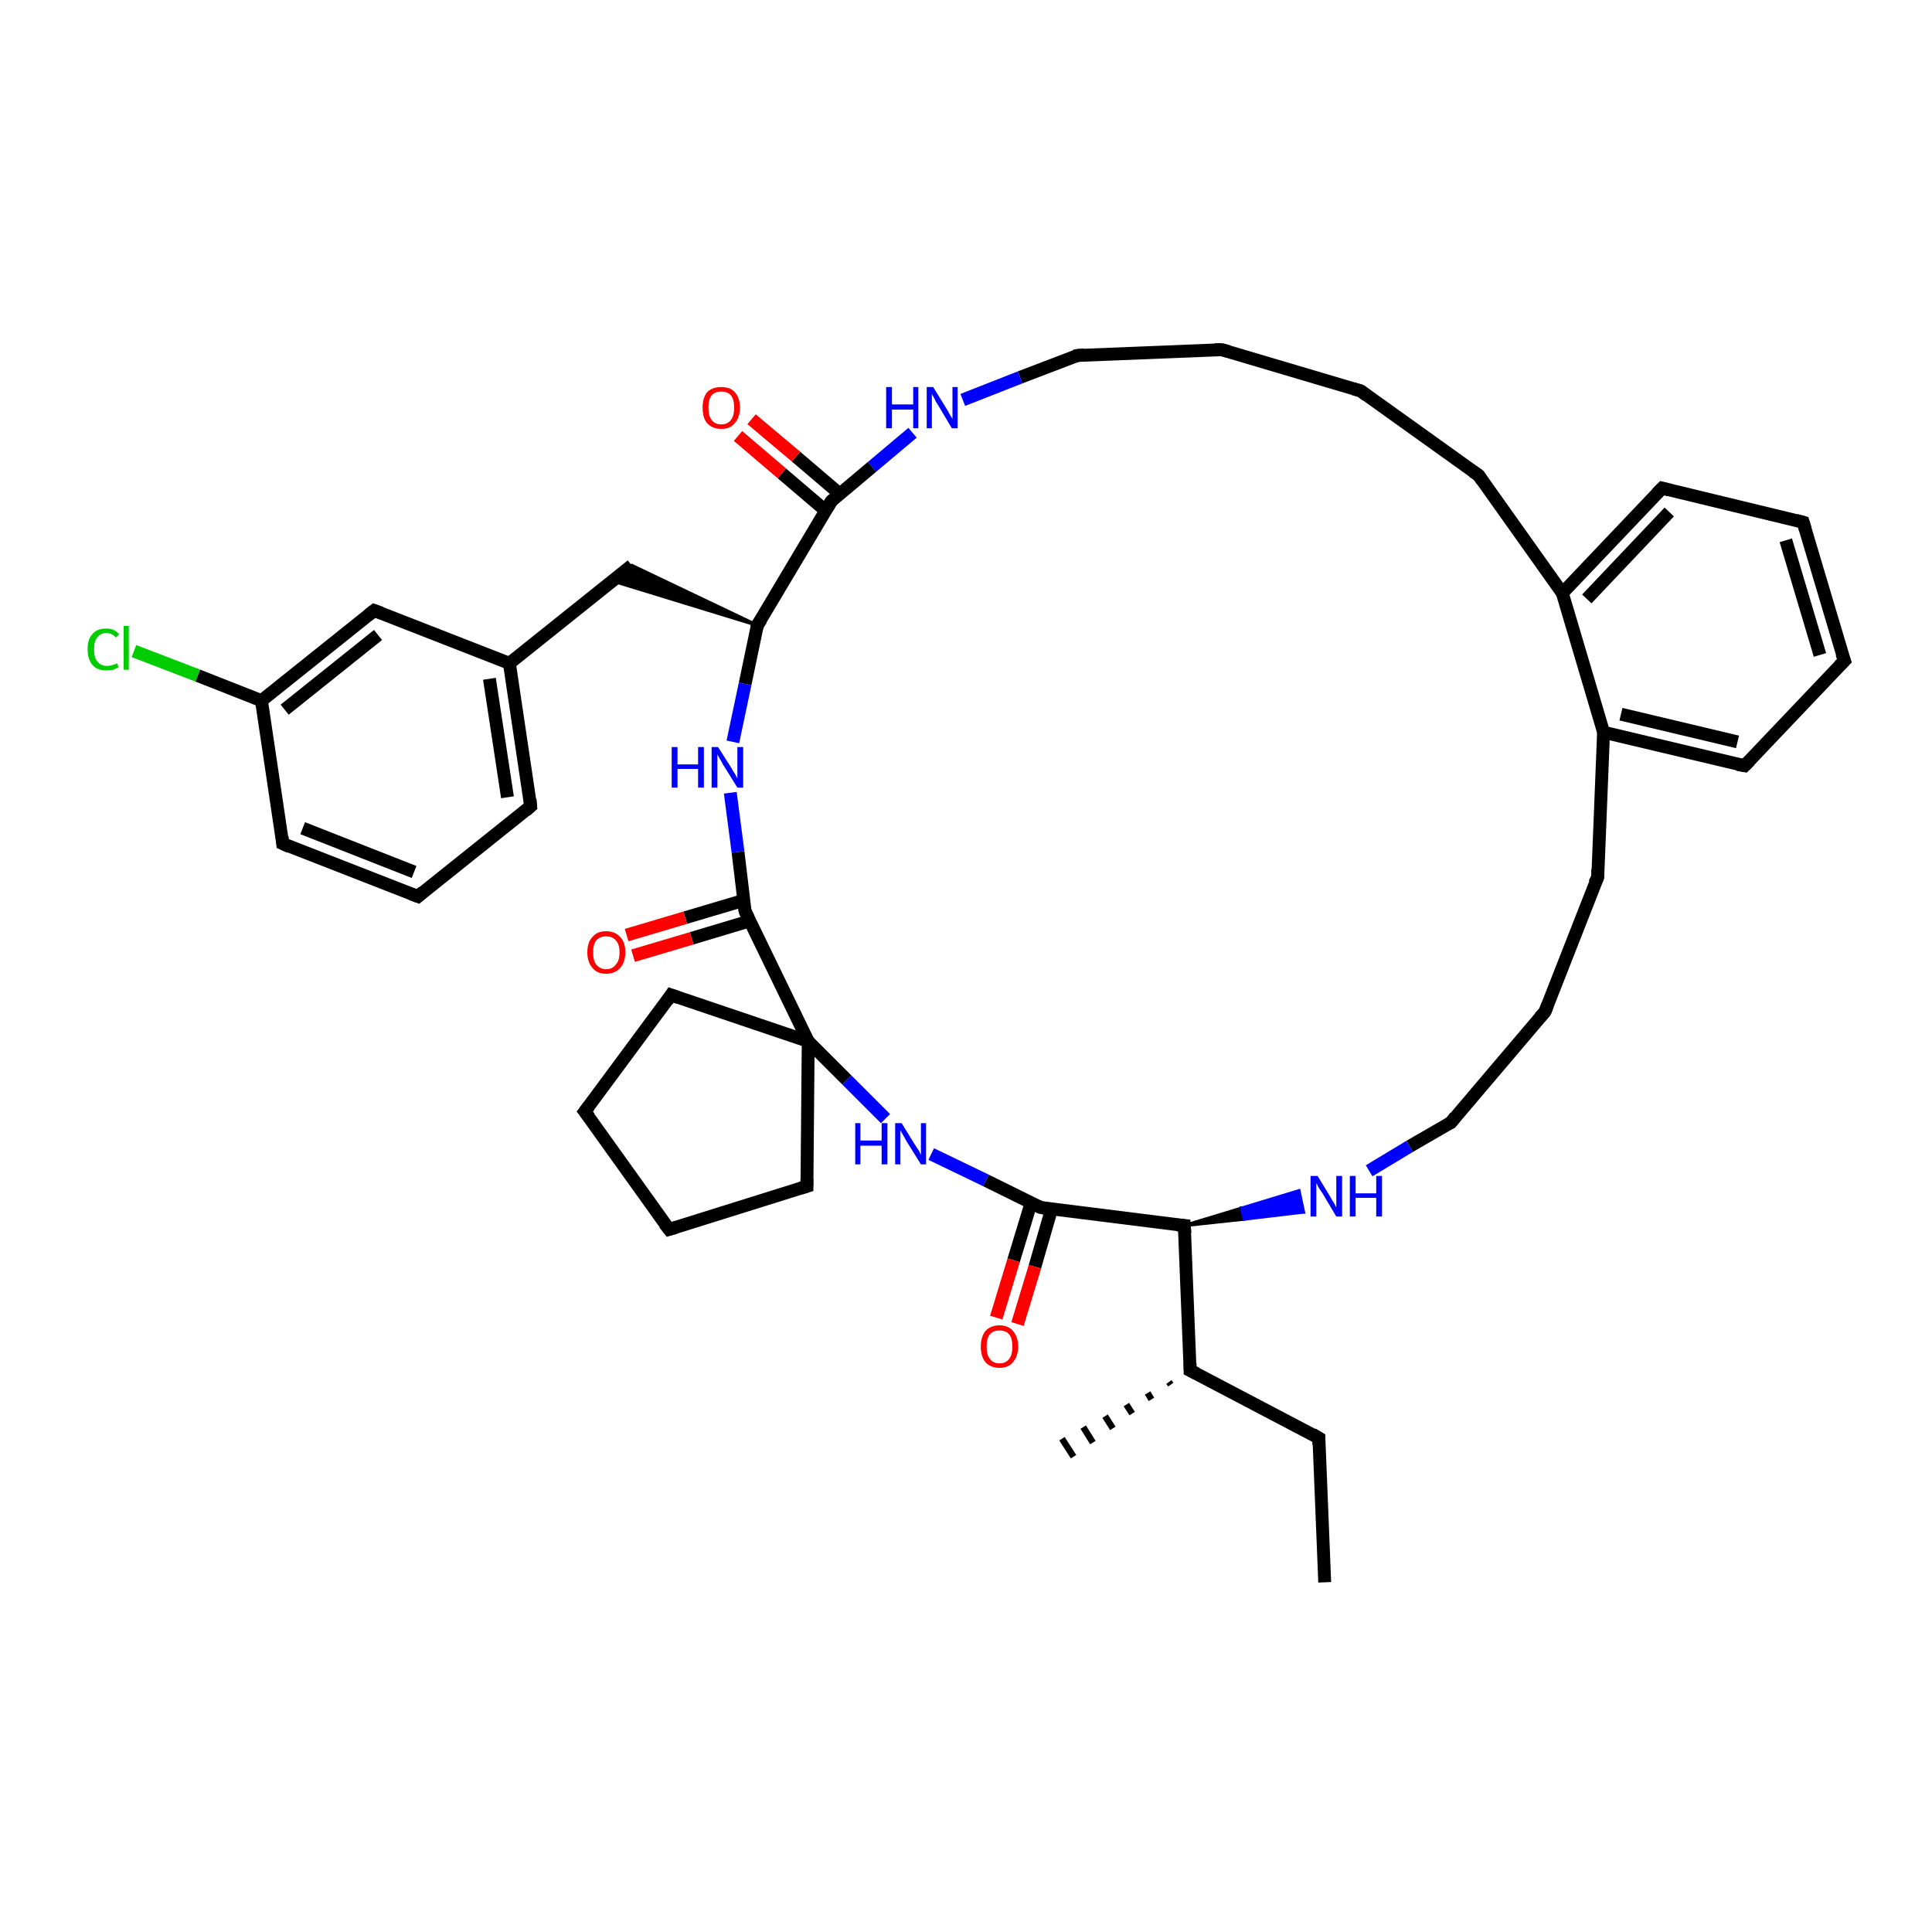 <?xml version='1.0' encoding='iso-8859-1'?>
<svg version='1.1' baseProfile='full'
              xmlns='http://www.w3.org/2000/svg'
                      xmlns:rdkit='http://www.rdkit.org/xml'
                      xmlns:xlink='http://www.w3.org/1999/xlink'
                  xml:space='preserve'
width='300px' height='300px' viewBox='0 0 300 300'>
<!-- END OF HEADER -->
<rect style='opacity:1.0;fill:#FFFFFF;stroke:none' width='300.0' height='300.0' x='0.0' y='0.0'> </rect>
<path class='bond-0 atom-0 atom-1' d='M 205.7,245.7 L 204.8,223.3' style='fill:none;fill-rule:evenodd;stroke:#000000;stroke-width:2.0px;stroke-linecap:butt;stroke-linejoin:miter;stroke-opacity:1' />
<path class='bond-1 atom-1 atom-2' d='M 204.8,223.3 L 184.8,212.8' style='fill:none;fill-rule:evenodd;stroke:#000000;stroke-width:2.0px;stroke-linecap:butt;stroke-linejoin:miter;stroke-opacity:1' />
<path class='bond-2 atom-2 atom-3' d='M 181.8,215.0 L 181.5,214.6' style='fill:none;fill-rule:evenodd;stroke:#000000;stroke-width:1.0px;stroke-linecap:butt;stroke-linejoin:miter;stroke-opacity:1' />
<path class='bond-2 atom-2 atom-3' d='M 178.8,217.3 L 178.2,216.3' style='fill:none;fill-rule:evenodd;stroke:#000000;stroke-width:1.0px;stroke-linecap:butt;stroke-linejoin:miter;stroke-opacity:1' />
<path class='bond-2 atom-2 atom-3' d='M 175.8,219.5 L 174.9,218.1' style='fill:none;fill-rule:evenodd;stroke:#000000;stroke-width:1.0px;stroke-linecap:butt;stroke-linejoin:miter;stroke-opacity:1' />
<path class='bond-2 atom-2 atom-3' d='M 172.8,221.8 L 171.6,219.9' style='fill:none;fill-rule:evenodd;stroke:#000000;stroke-width:1.0px;stroke-linecap:butt;stroke-linejoin:miter;stroke-opacity:1' />
<path class='bond-2 atom-2 atom-3' d='M 169.7,224.0 L 168.2,221.6' style='fill:none;fill-rule:evenodd;stroke:#000000;stroke-width:1.0px;stroke-linecap:butt;stroke-linejoin:miter;stroke-opacity:1' />
<path class='bond-2 atom-2 atom-3' d='M 166.7,226.2 L 164.9,223.4' style='fill:none;fill-rule:evenodd;stroke:#000000;stroke-width:1.0px;stroke-linecap:butt;stroke-linejoin:miter;stroke-opacity:1' />
<path class='bond-3 atom-2 atom-4' d='M 184.8,212.8 L 183.9,190.3' style='fill:none;fill-rule:evenodd;stroke:#000000;stroke-width:2.0px;stroke-linecap:butt;stroke-linejoin:miter;stroke-opacity:1' />
<path class='bond-4 atom-4 atom-5' d='M 183.9,190.3 L 192.8,187.6 L 193.2,189.3 Z' style='fill:#000000;fill-rule:evenodd;fill-opacity:1;stroke:#000000;stroke-width:0.5px;stroke-linecap:butt;stroke-linejoin:miter;stroke-opacity:1;' />
<path class='bond-4 atom-4 atom-5' d='M 192.8,187.6 L 202.4,188.2 L 201.7,184.9 Z' style='fill:#0000FF;fill-rule:evenodd;fill-opacity:1;stroke:#0000FF;stroke-width:0.5px;stroke-linecap:butt;stroke-linejoin:miter;stroke-opacity:1;' />
<path class='bond-4 atom-4 atom-5' d='M 192.8,187.6 L 193.2,189.3 L 202.4,188.2 Z' style='fill:#0000FF;fill-rule:evenodd;fill-opacity:1;stroke:#0000FF;stroke-width:0.5px;stroke-linecap:butt;stroke-linejoin:miter;stroke-opacity:1;' />
<path class='bond-5 atom-5 atom-6' d='M 212.6,181.8 L 218.9,178.0' style='fill:none;fill-rule:evenodd;stroke:#0000FF;stroke-width:2.0px;stroke-linecap:butt;stroke-linejoin:miter;stroke-opacity:1' />
<path class='bond-5 atom-5 atom-6' d='M 218.9,178.0 L 225.3,174.3' style='fill:none;fill-rule:evenodd;stroke:#000000;stroke-width:2.0px;stroke-linecap:butt;stroke-linejoin:miter;stroke-opacity:1' />
<path class='bond-6 atom-6 atom-7' d='M 225.3,174.3 L 239.9,157.1' style='fill:none;fill-rule:evenodd;stroke:#000000;stroke-width:2.0px;stroke-linecap:butt;stroke-linejoin:miter;stroke-opacity:1' />
<path class='bond-7 atom-7 atom-8' d='M 239.9,157.1 L 248.1,136.2' style='fill:none;fill-rule:evenodd;stroke:#000000;stroke-width:2.0px;stroke-linecap:butt;stroke-linejoin:miter;stroke-opacity:1' />
<path class='bond-8 atom-8 atom-9' d='M 248.1,136.2 L 249.0,113.7' style='fill:none;fill-rule:evenodd;stroke:#000000;stroke-width:2.0px;stroke-linecap:butt;stroke-linejoin:miter;stroke-opacity:1' />
<path class='bond-9 atom-9 atom-10' d='M 249.0,113.7 L 270.9,118.9' style='fill:none;fill-rule:evenodd;stroke:#000000;stroke-width:2.0px;stroke-linecap:butt;stroke-linejoin:miter;stroke-opacity:1' />
<path class='bond-9 atom-9 atom-10' d='M 251.7,110.9 L 269.8,115.2' style='fill:none;fill-rule:evenodd;stroke:#000000;stroke-width:2.0px;stroke-linecap:butt;stroke-linejoin:miter;stroke-opacity:1' />
<path class='bond-10 atom-10 atom-11' d='M 270.9,118.9 L 286.4,102.6' style='fill:none;fill-rule:evenodd;stroke:#000000;stroke-width:2.0px;stroke-linecap:butt;stroke-linejoin:miter;stroke-opacity:1' />
<path class='bond-11 atom-11 atom-12' d='M 286.4,102.6 L 280.0,81.1' style='fill:none;fill-rule:evenodd;stroke:#000000;stroke-width:2.0px;stroke-linecap:butt;stroke-linejoin:miter;stroke-opacity:1' />
<path class='bond-11 atom-11 atom-12' d='M 282.6,101.7 L 277.3,83.9' style='fill:none;fill-rule:evenodd;stroke:#000000;stroke-width:2.0px;stroke-linecap:butt;stroke-linejoin:miter;stroke-opacity:1' />
<path class='bond-12 atom-12 atom-13' d='M 280.0,81.1 L 258.1,75.8' style='fill:none;fill-rule:evenodd;stroke:#000000;stroke-width:2.0px;stroke-linecap:butt;stroke-linejoin:miter;stroke-opacity:1' />
<path class='bond-13 atom-13 atom-14' d='M 258.1,75.8 L 242.6,92.1' style='fill:none;fill-rule:evenodd;stroke:#000000;stroke-width:2.0px;stroke-linecap:butt;stroke-linejoin:miter;stroke-opacity:1' />
<path class='bond-13 atom-13 atom-14' d='M 259.2,79.5 L 246.4,93.0' style='fill:none;fill-rule:evenodd;stroke:#000000;stroke-width:2.0px;stroke-linecap:butt;stroke-linejoin:miter;stroke-opacity:1' />
<path class='bond-14 atom-14 atom-15' d='M 242.6,92.1 L 229.6,73.8' style='fill:none;fill-rule:evenodd;stroke:#000000;stroke-width:2.0px;stroke-linecap:butt;stroke-linejoin:miter;stroke-opacity:1' />
<path class='bond-15 atom-15 atom-16' d='M 229.6,73.8 L 211.3,60.7' style='fill:none;fill-rule:evenodd;stroke:#000000;stroke-width:2.0px;stroke-linecap:butt;stroke-linejoin:miter;stroke-opacity:1' />
<path class='bond-16 atom-16 atom-17' d='M 211.3,60.7 L 189.7,54.3' style='fill:none;fill-rule:evenodd;stroke:#000000;stroke-width:2.0px;stroke-linecap:butt;stroke-linejoin:miter;stroke-opacity:1' />
<path class='bond-17 atom-17 atom-18' d='M 189.7,54.3 L 167.3,55.2' style='fill:none;fill-rule:evenodd;stroke:#000000;stroke-width:2.0px;stroke-linecap:butt;stroke-linejoin:miter;stroke-opacity:1' />
<path class='bond-18 atom-18 atom-19' d='M 167.3,55.2 L 158.4,58.6' style='fill:none;fill-rule:evenodd;stroke:#000000;stroke-width:2.0px;stroke-linecap:butt;stroke-linejoin:miter;stroke-opacity:1' />
<path class='bond-18 atom-18 atom-19' d='M 158.4,58.6 L 149.5,62.1' style='fill:none;fill-rule:evenodd;stroke:#0000FF;stroke-width:2.0px;stroke-linecap:butt;stroke-linejoin:miter;stroke-opacity:1' />
<path class='bond-19 atom-19 atom-20' d='M 141.7,67.2 L 135.4,72.5' style='fill:none;fill-rule:evenodd;stroke:#0000FF;stroke-width:2.0px;stroke-linecap:butt;stroke-linejoin:miter;stroke-opacity:1' />
<path class='bond-19 atom-19 atom-20' d='M 135.4,72.5 L 129.1,77.8' style='fill:none;fill-rule:evenodd;stroke:#000000;stroke-width:2.0px;stroke-linecap:butt;stroke-linejoin:miter;stroke-opacity:1' />
<path class='bond-20 atom-20 atom-21' d='M 130.4,76.7 L 123.6,70.9' style='fill:none;fill-rule:evenodd;stroke:#000000;stroke-width:2.0px;stroke-linecap:butt;stroke-linejoin:miter;stroke-opacity:1' />
<path class='bond-20 atom-20 atom-21' d='M 123.6,70.9 L 116.7,65.1' style='fill:none;fill-rule:evenodd;stroke:#FF0000;stroke-width:2.0px;stroke-linecap:butt;stroke-linejoin:miter;stroke-opacity:1' />
<path class='bond-20 atom-20 atom-21' d='M 128.2,79.3 L 121.4,73.5' style='fill:none;fill-rule:evenodd;stroke:#000000;stroke-width:2.0px;stroke-linecap:butt;stroke-linejoin:miter;stroke-opacity:1' />
<path class='bond-20 atom-20 atom-21' d='M 121.4,73.5 L 114.6,67.7' style='fill:none;fill-rule:evenodd;stroke:#FF0000;stroke-width:2.0px;stroke-linecap:butt;stroke-linejoin:miter;stroke-opacity:1' />
<path class='bond-21 atom-20 atom-22' d='M 129.1,77.8 L 117.6,97.1' style='fill:none;fill-rule:evenodd;stroke:#000000;stroke-width:2.0px;stroke-linecap:butt;stroke-linejoin:miter;stroke-opacity:1' />
<path class='bond-22 atom-22 atom-23' d='M 117.6,97.1 L 95.1,90.2 L 98.1,87.8 Z' style='fill:#000000;fill-rule:evenodd;fill-opacity:1;stroke:#000000;stroke-width:0.5px;stroke-linecap:butt;stroke-linejoin:miter;stroke-opacity:1;' />
<path class='bond-23 atom-23 atom-24' d='M 98.1,87.8 L 79.1,103.0' style='fill:none;fill-rule:evenodd;stroke:#000000;stroke-width:2.0px;stroke-linecap:butt;stroke-linejoin:miter;stroke-opacity:1' />
<path class='bond-24 atom-24 atom-25' d='M 79.1,103.0 L 82.4,125.2' style='fill:none;fill-rule:evenodd;stroke:#000000;stroke-width:2.0px;stroke-linecap:butt;stroke-linejoin:miter;stroke-opacity:1' />
<path class='bond-24 atom-24 atom-25' d='M 76.0,105.4 L 78.8,123.8' style='fill:none;fill-rule:evenodd;stroke:#000000;stroke-width:2.0px;stroke-linecap:butt;stroke-linejoin:miter;stroke-opacity:1' />
<path class='bond-25 atom-25 atom-26' d='M 82.4,125.2 L 64.9,139.2' style='fill:none;fill-rule:evenodd;stroke:#000000;stroke-width:2.0px;stroke-linecap:butt;stroke-linejoin:miter;stroke-opacity:1' />
<path class='bond-26 atom-26 atom-27' d='M 64.9,139.2 L 43.9,131.0' style='fill:none;fill-rule:evenodd;stroke:#000000;stroke-width:2.0px;stroke-linecap:butt;stroke-linejoin:miter;stroke-opacity:1' />
<path class='bond-26 atom-26 atom-27' d='M 64.3,135.4 L 47.0,128.6' style='fill:none;fill-rule:evenodd;stroke:#000000;stroke-width:2.0px;stroke-linecap:butt;stroke-linejoin:miter;stroke-opacity:1' />
<path class='bond-27 atom-27 atom-28' d='M 43.9,131.0 L 40.6,108.8' style='fill:none;fill-rule:evenodd;stroke:#000000;stroke-width:2.0px;stroke-linecap:butt;stroke-linejoin:miter;stroke-opacity:1' />
<path class='bond-28 atom-28 atom-29' d='M 40.6,108.8 L 30.7,104.9' style='fill:none;fill-rule:evenodd;stroke:#000000;stroke-width:2.0px;stroke-linecap:butt;stroke-linejoin:miter;stroke-opacity:1' />
<path class='bond-28 atom-28 atom-29' d='M 30.7,104.9 L 20.8,101.1' style='fill:none;fill-rule:evenodd;stroke:#00CC00;stroke-width:2.0px;stroke-linecap:butt;stroke-linejoin:miter;stroke-opacity:1' />
<path class='bond-29 atom-28 atom-30' d='M 40.6,108.8 L 58.1,94.8' style='fill:none;fill-rule:evenodd;stroke:#000000;stroke-width:2.0px;stroke-linecap:butt;stroke-linejoin:miter;stroke-opacity:1' />
<path class='bond-29 atom-28 atom-30' d='M 44.2,110.2 L 58.7,98.6' style='fill:none;fill-rule:evenodd;stroke:#000000;stroke-width:2.0px;stroke-linecap:butt;stroke-linejoin:miter;stroke-opacity:1' />
<path class='bond-30 atom-22 atom-31' d='M 117.6,97.1 L 115.7,106.2' style='fill:none;fill-rule:evenodd;stroke:#000000;stroke-width:2.0px;stroke-linecap:butt;stroke-linejoin:miter;stroke-opacity:1' />
<path class='bond-30 atom-22 atom-31' d='M 115.7,106.2 L 113.8,115.2' style='fill:none;fill-rule:evenodd;stroke:#0000FF;stroke-width:2.0px;stroke-linecap:butt;stroke-linejoin:miter;stroke-opacity:1' />
<path class='bond-31 atom-31 atom-32' d='M 113.4,123.1 L 114.6,132.3' style='fill:none;fill-rule:evenodd;stroke:#0000FF;stroke-width:2.0px;stroke-linecap:butt;stroke-linejoin:miter;stroke-opacity:1' />
<path class='bond-31 atom-31 atom-32' d='M 114.6,132.3 L 115.7,141.5' style='fill:none;fill-rule:evenodd;stroke:#000000;stroke-width:2.0px;stroke-linecap:butt;stroke-linejoin:miter;stroke-opacity:1' />
<path class='bond-32 atom-32 atom-33' d='M 115.5,139.8 L 106.4,142.5' style='fill:none;fill-rule:evenodd;stroke:#000000;stroke-width:2.0px;stroke-linecap:butt;stroke-linejoin:miter;stroke-opacity:1' />
<path class='bond-32 atom-32 atom-33' d='M 106.4,142.5 L 97.3,145.2' style='fill:none;fill-rule:evenodd;stroke:#FF0000;stroke-width:2.0px;stroke-linecap:butt;stroke-linejoin:miter;stroke-opacity:1' />
<path class='bond-32 atom-32 atom-33' d='M 116.4,143.0 L 107.4,145.7' style='fill:none;fill-rule:evenodd;stroke:#000000;stroke-width:2.0px;stroke-linecap:butt;stroke-linejoin:miter;stroke-opacity:1' />
<path class='bond-32 atom-32 atom-33' d='M 107.4,145.7 L 98.3,148.4' style='fill:none;fill-rule:evenodd;stroke:#FF0000;stroke-width:2.0px;stroke-linecap:butt;stroke-linejoin:miter;stroke-opacity:1' />
<path class='bond-33 atom-32 atom-34' d='M 115.7,141.5 L 125.5,161.7' style='fill:none;fill-rule:evenodd;stroke:#000000;stroke-width:2.0px;stroke-linecap:butt;stroke-linejoin:miter;stroke-opacity:1' />
<path class='bond-34 atom-34 atom-35' d='M 125.5,161.7 L 125.3,184.2' style='fill:none;fill-rule:evenodd;stroke:#000000;stroke-width:2.0px;stroke-linecap:butt;stroke-linejoin:miter;stroke-opacity:1' />
<path class='bond-35 atom-35 atom-36' d='M 125.3,184.2 L 103.9,190.9' style='fill:none;fill-rule:evenodd;stroke:#000000;stroke-width:2.0px;stroke-linecap:butt;stroke-linejoin:miter;stroke-opacity:1' />
<path class='bond-36 atom-36 atom-37' d='M 103.9,190.9 L 90.8,172.6' style='fill:none;fill-rule:evenodd;stroke:#000000;stroke-width:2.0px;stroke-linecap:butt;stroke-linejoin:miter;stroke-opacity:1' />
<path class='bond-37 atom-37 atom-38' d='M 90.8,172.6 L 104.2,154.5' style='fill:none;fill-rule:evenodd;stroke:#000000;stroke-width:2.0px;stroke-linecap:butt;stroke-linejoin:miter;stroke-opacity:1' />
<path class='bond-38 atom-34 atom-39' d='M 125.5,161.7 L 131.5,167.7' style='fill:none;fill-rule:evenodd;stroke:#000000;stroke-width:2.0px;stroke-linecap:butt;stroke-linejoin:miter;stroke-opacity:1' />
<path class='bond-38 atom-34 atom-39' d='M 131.5,167.7 L 137.5,173.7' style='fill:none;fill-rule:evenodd;stroke:#0000FF;stroke-width:2.0px;stroke-linecap:butt;stroke-linejoin:miter;stroke-opacity:1' />
<path class='bond-39 atom-39 atom-40' d='M 144.6,179.2 L 153.1,183.3' style='fill:none;fill-rule:evenodd;stroke:#0000FF;stroke-width:2.0px;stroke-linecap:butt;stroke-linejoin:miter;stroke-opacity:1' />
<path class='bond-39 atom-39 atom-40' d='M 153.1,183.3 L 161.6,187.5' style='fill:none;fill-rule:evenodd;stroke:#000000;stroke-width:2.0px;stroke-linecap:butt;stroke-linejoin:miter;stroke-opacity:1' />
<path class='bond-40 atom-40 atom-41' d='M 160.1,186.8 L 157.4,195.7' style='fill:none;fill-rule:evenodd;stroke:#000000;stroke-width:2.0px;stroke-linecap:butt;stroke-linejoin:miter;stroke-opacity:1' />
<path class='bond-40 atom-40 atom-41' d='M 157.4,195.7 L 154.7,204.6' style='fill:none;fill-rule:evenodd;stroke:#FF0000;stroke-width:2.0px;stroke-linecap:butt;stroke-linejoin:miter;stroke-opacity:1' />
<path class='bond-40 atom-40 atom-41' d='M 163.3,187.7 L 160.7,196.7' style='fill:none;fill-rule:evenodd;stroke:#000000;stroke-width:2.0px;stroke-linecap:butt;stroke-linejoin:miter;stroke-opacity:1' />
<path class='bond-40 atom-40 atom-41' d='M 160.7,196.7 L 158.0,205.6' style='fill:none;fill-rule:evenodd;stroke:#FF0000;stroke-width:2.0px;stroke-linecap:butt;stroke-linejoin:miter;stroke-opacity:1' />
<path class='bond-41 atom-40 atom-4' d='M 161.6,187.5 L 183.9,190.3' style='fill:none;fill-rule:evenodd;stroke:#000000;stroke-width:2.0px;stroke-linecap:butt;stroke-linejoin:miter;stroke-opacity:1' />
<path class='bond-42 atom-14 atom-9' d='M 242.6,92.1 L 249.0,113.7' style='fill:none;fill-rule:evenodd;stroke:#000000;stroke-width:2.0px;stroke-linecap:butt;stroke-linejoin:miter;stroke-opacity:1' />
<path class='bond-43 atom-30 atom-24' d='M 58.1,94.8 L 79.1,103.0' style='fill:none;fill-rule:evenodd;stroke:#000000;stroke-width:2.0px;stroke-linecap:butt;stroke-linejoin:miter;stroke-opacity:1' />
<path class='bond-44 atom-38 atom-34' d='M 104.2,154.5 L 125.5,161.7' style='fill:none;fill-rule:evenodd;stroke:#000000;stroke-width:2.0px;stroke-linecap:butt;stroke-linejoin:miter;stroke-opacity:1' />
<path d='M 204.8,224.4 L 204.8,223.3 L 203.8,222.7' style='fill:none;stroke:#000000;stroke-width:2.0px;stroke-linecap:butt;stroke-linejoin:miter;stroke-opacity:1;' />
<path d='M 185.8,213.3 L 184.8,212.8 L 184.8,211.7' style='fill:none;stroke:#000000;stroke-width:2.0px;stroke-linecap:butt;stroke-linejoin:miter;stroke-opacity:1;' />
<path d='M 184.0,191.5 L 183.9,190.3 L 182.8,190.2' style='fill:none;stroke:#000000;stroke-width:2.0px;stroke-linecap:butt;stroke-linejoin:miter;stroke-opacity:1;' />
<path d='M 225.0,174.4 L 225.3,174.3 L 226.0,173.4' style='fill:none;stroke:#000000;stroke-width:2.0px;stroke-linecap:butt;stroke-linejoin:miter;stroke-opacity:1;' />
<path d='M 239.1,158.0 L 239.9,157.1 L 240.3,156.1' style='fill:none;stroke:#000000;stroke-width:2.0px;stroke-linecap:butt;stroke-linejoin:miter;stroke-opacity:1;' />
<path d='M 247.6,137.2 L 248.1,136.2 L 248.1,135.0' style='fill:none;stroke:#000000;stroke-width:2.0px;stroke-linecap:butt;stroke-linejoin:miter;stroke-opacity:1;' />
<path d='M 269.8,118.7 L 270.9,118.9 L 271.7,118.1' style='fill:none;stroke:#000000;stroke-width:2.0px;stroke-linecap:butt;stroke-linejoin:miter;stroke-opacity:1;' />
<path d='M 285.6,103.4 L 286.4,102.6 L 286.0,101.5' style='fill:none;stroke:#000000;stroke-width:2.0px;stroke-linecap:butt;stroke-linejoin:miter;stroke-opacity:1;' />
<path d='M 280.3,82.1 L 280.0,81.1 L 278.9,80.8' style='fill:none;stroke:#000000;stroke-width:2.0px;stroke-linecap:butt;stroke-linejoin:miter;stroke-opacity:1;' />
<path d='M 259.2,76.1 L 258.1,75.8 L 257.3,76.6' style='fill:none;stroke:#000000;stroke-width:2.0px;stroke-linecap:butt;stroke-linejoin:miter;stroke-opacity:1;' />
<path d='M 230.2,74.7 L 229.6,73.8 L 228.7,73.2' style='fill:none;stroke:#000000;stroke-width:2.0px;stroke-linecap:butt;stroke-linejoin:miter;stroke-opacity:1;' />
<path d='M 212.2,61.4 L 211.3,60.7 L 210.2,60.4' style='fill:none;stroke:#000000;stroke-width:2.0px;stroke-linecap:butt;stroke-linejoin:miter;stroke-opacity:1;' />
<path d='M 190.8,54.6 L 189.7,54.3 L 188.6,54.3' style='fill:none;stroke:#000000;stroke-width:2.0px;stroke-linecap:butt;stroke-linejoin:miter;stroke-opacity:1;' />
<path d='M 168.4,55.1 L 167.3,55.2 L 166.8,55.3' style='fill:none;stroke:#000000;stroke-width:2.0px;stroke-linecap:butt;stroke-linejoin:miter;stroke-opacity:1;' />
<path d='M 129.4,77.6 L 129.1,77.8 L 128.5,78.8' style='fill:none;stroke:#000000;stroke-width:2.0px;stroke-linecap:butt;stroke-linejoin:miter;stroke-opacity:1;' />
<path d='M 118.2,96.2 L 117.6,97.1 L 117.5,97.6' style='fill:none;stroke:#000000;stroke-width:2.0px;stroke-linecap:butt;stroke-linejoin:miter;stroke-opacity:1;' />
<path d='M 82.3,124.1 L 82.4,125.2 L 81.6,125.9' style='fill:none;stroke:#000000;stroke-width:2.0px;stroke-linecap:butt;stroke-linejoin:miter;stroke-opacity:1;' />
<path d='M 65.7,138.5 L 64.9,139.2 L 63.8,138.8' style='fill:none;stroke:#000000;stroke-width:2.0px;stroke-linecap:butt;stroke-linejoin:miter;stroke-opacity:1;' />
<path d='M 45.0,131.5 L 43.9,131.0 L 43.8,129.9' style='fill:none;stroke:#000000;stroke-width:2.0px;stroke-linecap:butt;stroke-linejoin:miter;stroke-opacity:1;' />
<path d='M 57.2,95.5 L 58.1,94.8 L 59.2,95.2' style='fill:none;stroke:#000000;stroke-width:2.0px;stroke-linecap:butt;stroke-linejoin:miter;stroke-opacity:1;' />
<path d='M 115.6,141.0 L 115.7,141.5 L 116.2,142.5' style='fill:none;stroke:#000000;stroke-width:2.0px;stroke-linecap:butt;stroke-linejoin:miter;stroke-opacity:1;' />
<path d='M 125.3,183.1 L 125.3,184.2 L 124.3,184.5' style='fill:none;stroke:#000000;stroke-width:2.0px;stroke-linecap:butt;stroke-linejoin:miter;stroke-opacity:1;' />
<path d='M 104.9,190.6 L 103.9,190.9 L 103.2,190.0' style='fill:none;stroke:#000000;stroke-width:2.0px;stroke-linecap:butt;stroke-linejoin:miter;stroke-opacity:1;' />
<path d='M 91.5,173.5 L 90.8,172.6 L 91.5,171.7' style='fill:none;stroke:#000000;stroke-width:2.0px;stroke-linecap:butt;stroke-linejoin:miter;stroke-opacity:1;' />
<path d='M 103.6,155.4 L 104.2,154.5 L 105.3,154.9' style='fill:none;stroke:#000000;stroke-width:2.0px;stroke-linecap:butt;stroke-linejoin:miter;stroke-opacity:1;' />
<path d='M 161.2,187.3 L 161.6,187.5 L 162.7,187.7' style='fill:none;stroke:#000000;stroke-width:2.0px;stroke-linecap:butt;stroke-linejoin:miter;stroke-opacity:1;' />
<path class='atom-5' d='M 204.6 182.6
L 206.6 185.9
Q 206.8 186.3, 207.2 186.9
Q 207.5 187.5, 207.5 187.5
L 207.5 182.6
L 208.4 182.6
L 208.4 188.9
L 207.5 188.9
L 205.3 185.2
Q 205.0 184.8, 204.7 184.3
Q 204.5 183.8, 204.4 183.7
L 204.4 188.9
L 203.5 188.9
L 203.5 182.6
L 204.6 182.6
' fill='#0000FF'/>
<path class='atom-5' d='M 209.6 182.6
L 210.5 182.6
L 210.5 185.3
L 213.7 185.3
L 213.7 182.6
L 214.6 182.6
L 214.6 188.9
L 213.7 188.9
L 213.7 186.0
L 210.5 186.0
L 210.5 188.9
L 209.6 188.9
L 209.6 182.6
' fill='#0000FF'/>
<path class='atom-19' d='M 137.6 60.1
L 138.5 60.1
L 138.5 62.8
L 141.8 62.8
L 141.8 60.1
L 142.6 60.1
L 142.6 66.5
L 141.8 66.5
L 141.8 63.6
L 138.5 63.6
L 138.5 66.5
L 137.6 66.5
L 137.6 60.1
' fill='#0000FF'/>
<path class='atom-19' d='M 144.9 60.1
L 147.0 63.5
Q 147.2 63.8, 147.5 64.4
Q 147.9 65.0, 147.9 65.1
L 147.9 60.1
L 148.7 60.1
L 148.7 66.5
L 147.8 66.5
L 145.6 62.8
Q 145.3 62.4, 145.1 61.9
Q 144.8 61.4, 144.7 61.2
L 144.7 66.5
L 143.9 66.5
L 143.9 60.1
L 144.9 60.1
' fill='#0000FF'/>
<path class='atom-21' d='M 109.1 63.3
Q 109.1 61.8, 109.8 60.9
Q 110.6 60.1, 112.0 60.1
Q 113.4 60.1, 114.1 60.9
Q 114.9 61.8, 114.9 63.3
Q 114.9 64.8, 114.1 65.7
Q 113.4 66.6, 112.0 66.6
Q 110.6 66.6, 109.8 65.7
Q 109.1 64.9, 109.1 63.3
M 112.0 65.9
Q 113.0 65.9, 113.5 65.2
Q 114.0 64.6, 114.0 63.3
Q 114.0 62.0, 113.5 61.4
Q 113.0 60.8, 112.0 60.8
Q 111.0 60.8, 110.5 61.4
Q 110.0 62.0, 110.0 63.3
Q 110.0 64.6, 110.5 65.2
Q 111.0 65.9, 112.0 65.9
' fill='#FF0000'/>
<path class='atom-29' d='M 13.6 100.8
Q 13.6 99.2, 14.4 98.4
Q 15.1 97.6, 16.5 97.6
Q 17.8 97.6, 18.5 98.5
L 18.0 99.0
Q 17.4 98.3, 16.5 98.3
Q 15.6 98.3, 15.1 99.0
Q 14.6 99.6, 14.6 100.8
Q 14.6 102.1, 15.1 102.7
Q 15.6 103.4, 16.6 103.4
Q 17.3 103.4, 18.2 103.0
L 18.4 103.6
Q 18.1 103.8, 17.6 104.0
Q 17.1 104.1, 16.5 104.1
Q 15.1 104.1, 14.4 103.3
Q 13.6 102.4, 13.6 100.8
' fill='#00CC00'/>
<path class='atom-29' d='M 19.2 97.2
L 20.0 97.2
L 20.0 104.0
L 19.2 104.0
L 19.2 97.2
' fill='#00CC00'/>
<path class='atom-31' d='M 104.3 116.0
L 105.2 116.0
L 105.2 118.7
L 108.4 118.7
L 108.4 116.0
L 109.3 116.0
L 109.3 122.3
L 108.4 122.3
L 108.4 119.4
L 105.2 119.4
L 105.2 122.3
L 104.3 122.3
L 104.3 116.0
' fill='#0000FF'/>
<path class='atom-31' d='M 111.5 116.0
L 113.6 119.3
Q 113.8 119.7, 114.2 120.3
Q 114.5 120.9, 114.5 120.9
L 114.5 116.0
L 115.4 116.0
L 115.4 122.3
L 114.5 122.3
L 112.2 118.6
Q 112.0 118.2, 111.7 117.7
Q 111.4 117.2, 111.4 117.1
L 111.4 122.3
L 110.5 122.3
L 110.5 116.0
L 111.5 116.0
' fill='#0000FF'/>
<path class='atom-33' d='M 91.2 147.9
Q 91.2 146.3, 92.0 145.5
Q 92.7 144.6, 94.1 144.6
Q 95.5 144.6, 96.3 145.5
Q 97.1 146.3, 97.1 147.9
Q 97.1 149.4, 96.3 150.3
Q 95.5 151.2, 94.1 151.2
Q 92.7 151.2, 92.0 150.3
Q 91.2 149.4, 91.2 147.9
M 94.1 150.5
Q 95.1 150.5, 95.6 149.8
Q 96.2 149.2, 96.2 147.9
Q 96.2 146.6, 95.6 146.0
Q 95.1 145.4, 94.1 145.4
Q 93.2 145.4, 92.6 146.0
Q 92.1 146.6, 92.1 147.9
Q 92.1 149.2, 92.6 149.8
Q 93.2 150.5, 94.1 150.5
' fill='#FF0000'/>
<path class='atom-39' d='M 132.8 174.4
L 133.6 174.4
L 133.6 177.1
L 136.9 177.1
L 136.9 174.4
L 137.8 174.4
L 137.8 180.8
L 136.9 180.8
L 136.9 177.9
L 133.6 177.9
L 133.6 180.8
L 132.8 180.8
L 132.8 174.4
' fill='#0000FF'/>
<path class='atom-39' d='M 140.0 174.4
L 142.1 177.8
Q 142.3 178.1, 142.7 178.7
Q 143.0 179.3, 143.0 179.4
L 143.0 174.4
L 143.8 174.4
L 143.8 180.8
L 143.0 180.8
L 140.7 177.1
Q 140.5 176.7, 140.2 176.2
Q 139.9 175.7, 139.8 175.5
L 139.8 180.8
L 139.0 180.8
L 139.0 174.4
L 140.0 174.4
' fill='#0000FF'/>
<path class='atom-41' d='M 152.3 209.1
Q 152.3 207.6, 153.0 206.7
Q 153.8 205.8, 155.2 205.8
Q 156.6 205.8, 157.3 206.7
Q 158.1 207.6, 158.1 209.1
Q 158.1 210.6, 157.3 211.5
Q 156.6 212.4, 155.2 212.4
Q 153.8 212.4, 153.0 211.5
Q 152.3 210.6, 152.3 209.1
M 155.2 211.7
Q 156.2 211.7, 156.7 211.0
Q 157.2 210.4, 157.2 209.1
Q 157.2 207.8, 156.7 207.2
Q 156.2 206.6, 155.2 206.6
Q 154.2 206.6, 153.7 207.2
Q 153.2 207.8, 153.2 209.1
Q 153.2 210.4, 153.7 211.0
Q 154.2 211.7, 155.2 211.7
' fill='#FF0000'/>
</svg>
